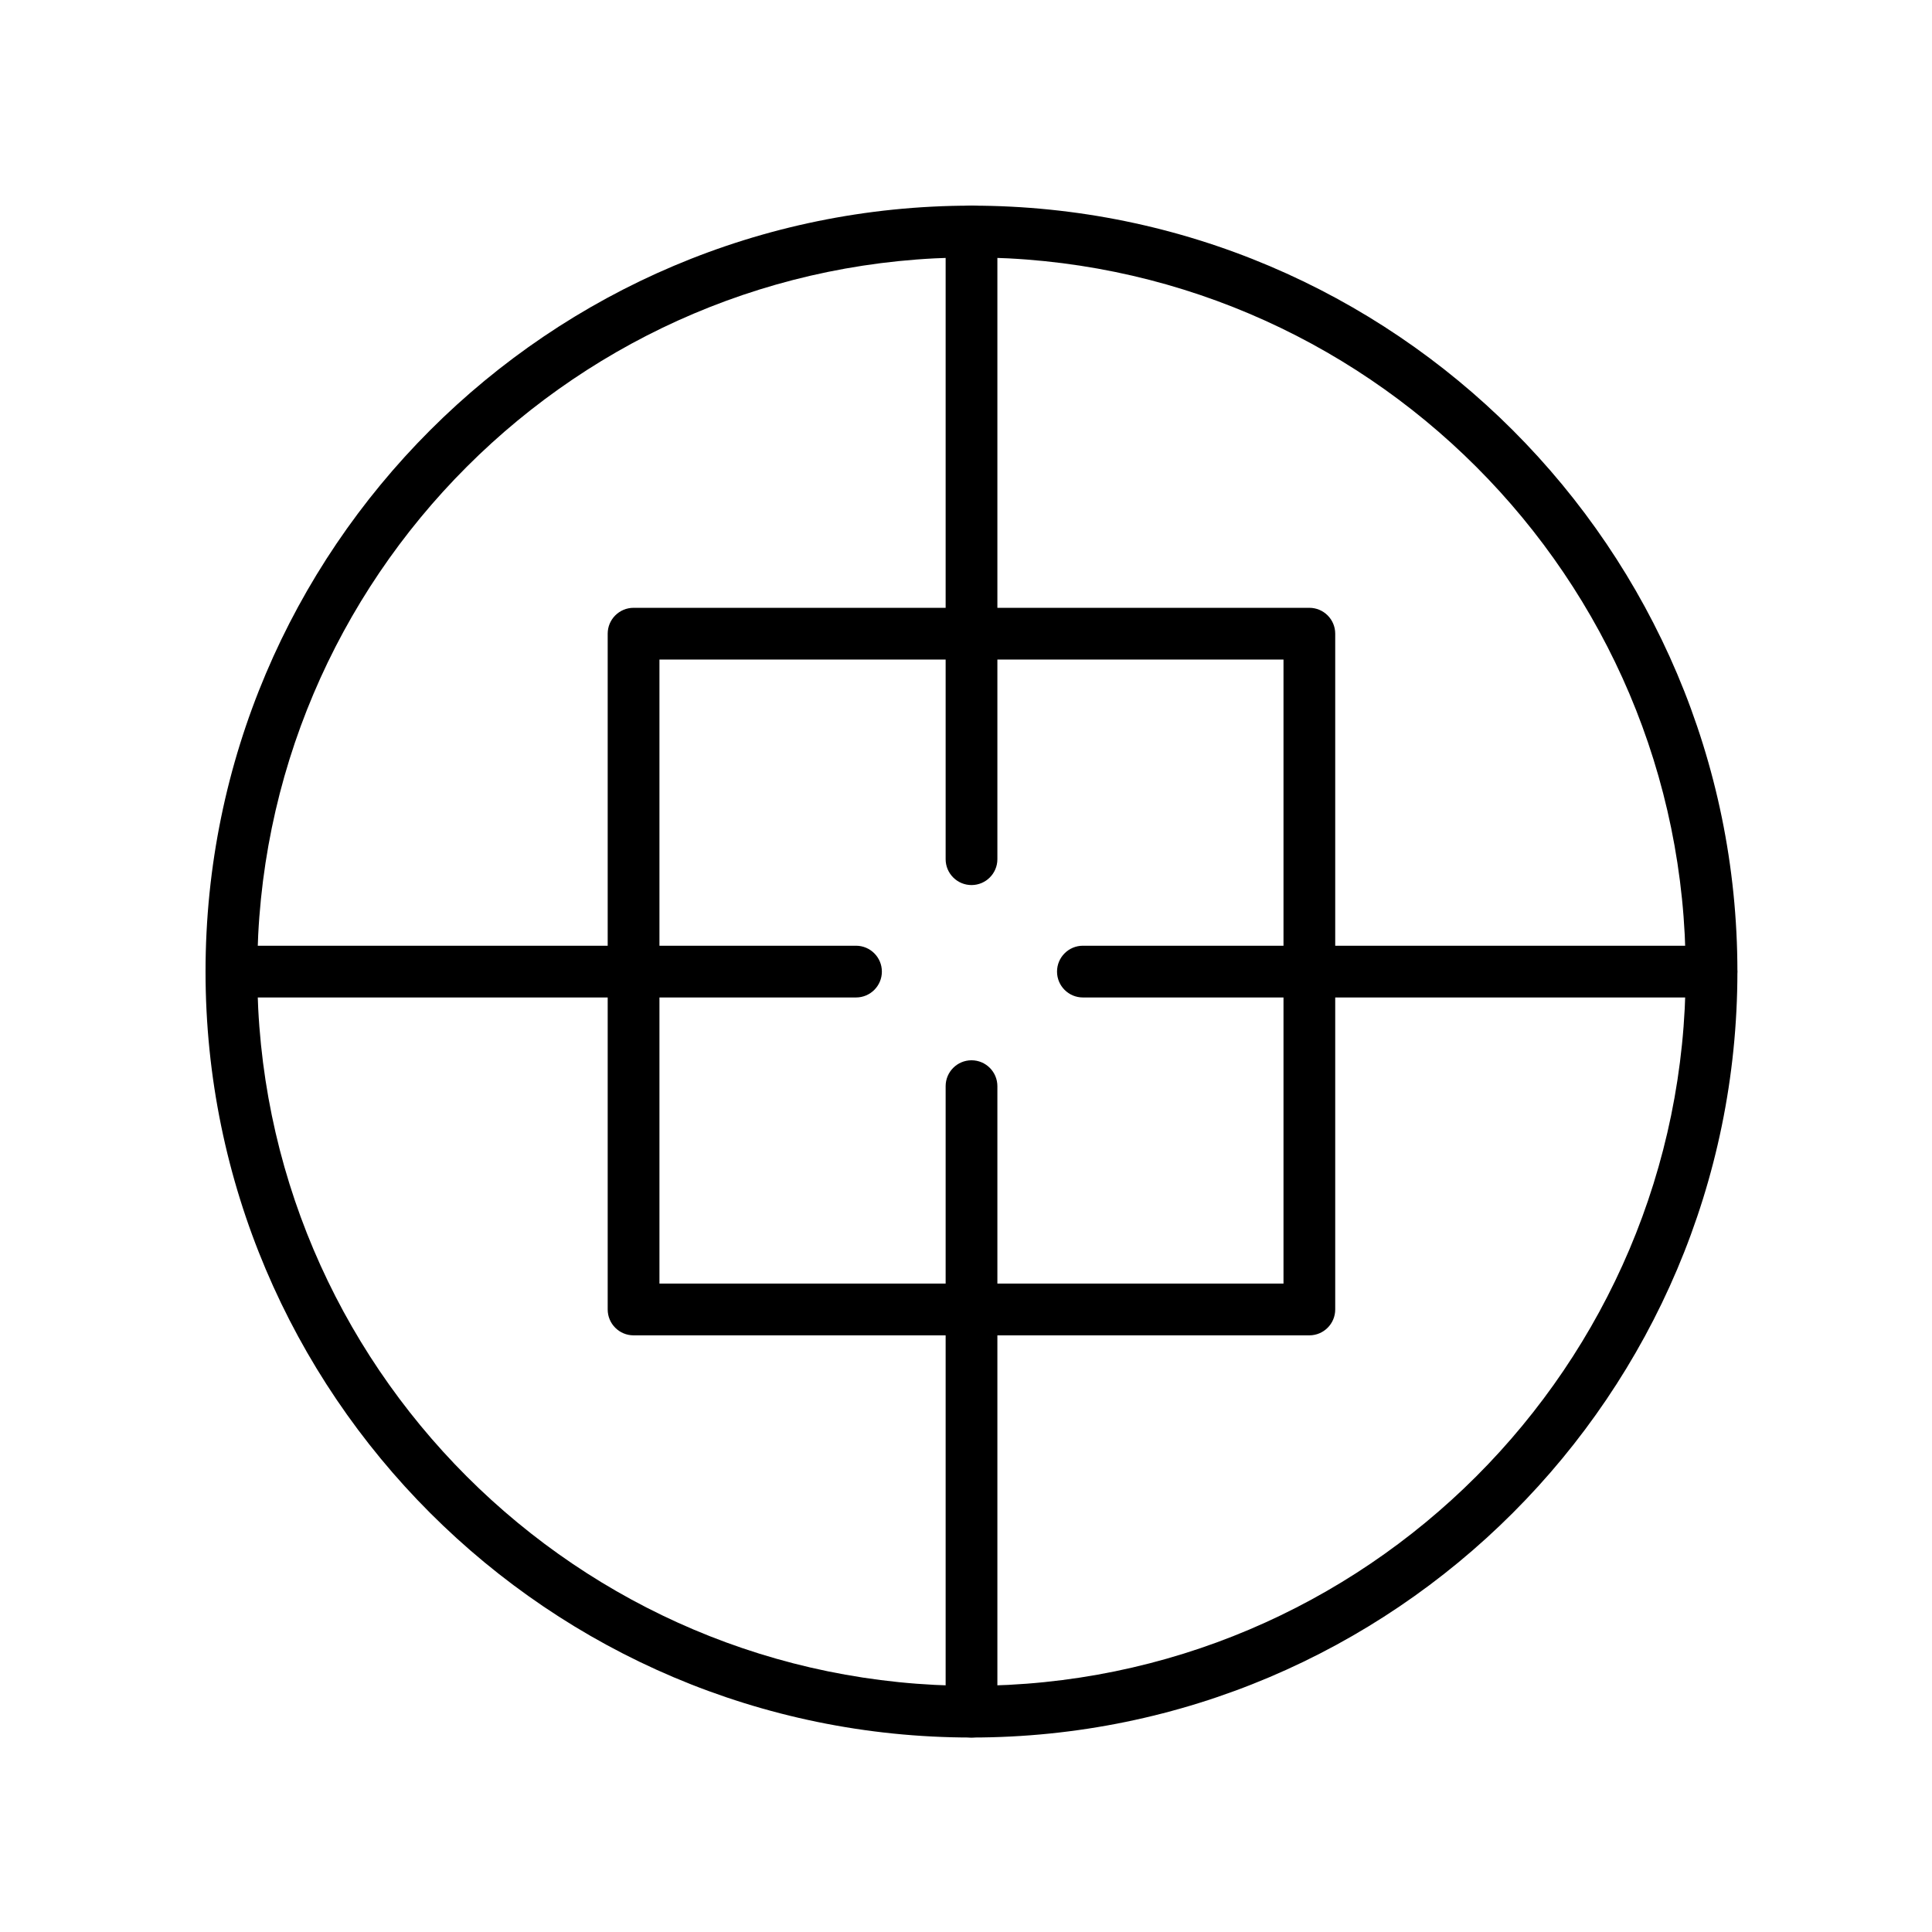 <?xml version="1.0" encoding="UTF-8"?>
<!-- Uploaded to: ICON Repo, www.svgrepo.com, Generator: ICON Repo Mixer Tools -->
<svg fill="#000000" width="800px" height="800px" version="1.1" viewBox="144 144 512 512" xmlns="http://www.w3.org/2000/svg">
 <g>
  <path d="m401.45 604.46c-111.93 0-202.98-91.051-202.98-202.98s91.051-202.98 202.98-202.98 202.98 91.055 202.98 202.98-91.055 202.98-202.98 202.98zm0-392.24c-104.36 0-189.27 84.91-189.27 189.27s84.91 189.27 189.27 189.27 189.27-84.91 189.27-189.27c0-104.38-84.91-189.27-189.27-189.27z"/>
  <path d="m401.46 604.46c-3.785 0-6.856-3.07-6.856-6.856v-165.76c0-3.785 3.07-6.859 6.856-6.859s6.856 3.074 6.856 6.859v165.76c0 3.785-3.07 6.856-6.856 6.856z"/>
  <path d="m401.46 378.55c-3.785 0-6.856-3.074-6.856-6.856v-166.37c0-3.785 3.07-6.856 6.856-6.856s6.856 3.07 6.856 6.856v166.37c0 3.781-3.07 6.856-6.856 6.856z"/>
  <path d="m370.85 408.34h-165.52c-3.785 0-6.856-3.07-6.856-6.856 0-3.785 3.07-6.856 6.856-6.856h165.52c3.785 0 6.856 3.07 6.856 6.856 0 3.785-3.07 6.856-6.856 6.856z"/>
  <path d="m597.56 408.34h-166.58c-3.785 0-6.856-3.07-6.856-6.856 0-3.785 3.07-6.856 6.856-6.856h166.58c3.785 0 6.859 3.07 6.859 6.856 0 3.785-3.074 6.856-6.859 6.856z"/>
  <path d="m490.99 497.88h-179.09c-3.785 0-6.856-3.07-6.856-6.856v-179.09c0-3.785 3.07-6.856 6.856-6.856h179.09c3.785 0 6.856 3.07 6.856 6.856v179.09c0 3.785-3.07 6.856-6.856 6.856zm-172.23-13.715h165.38v-165.38h-165.38z"/>
 </g>
</svg>